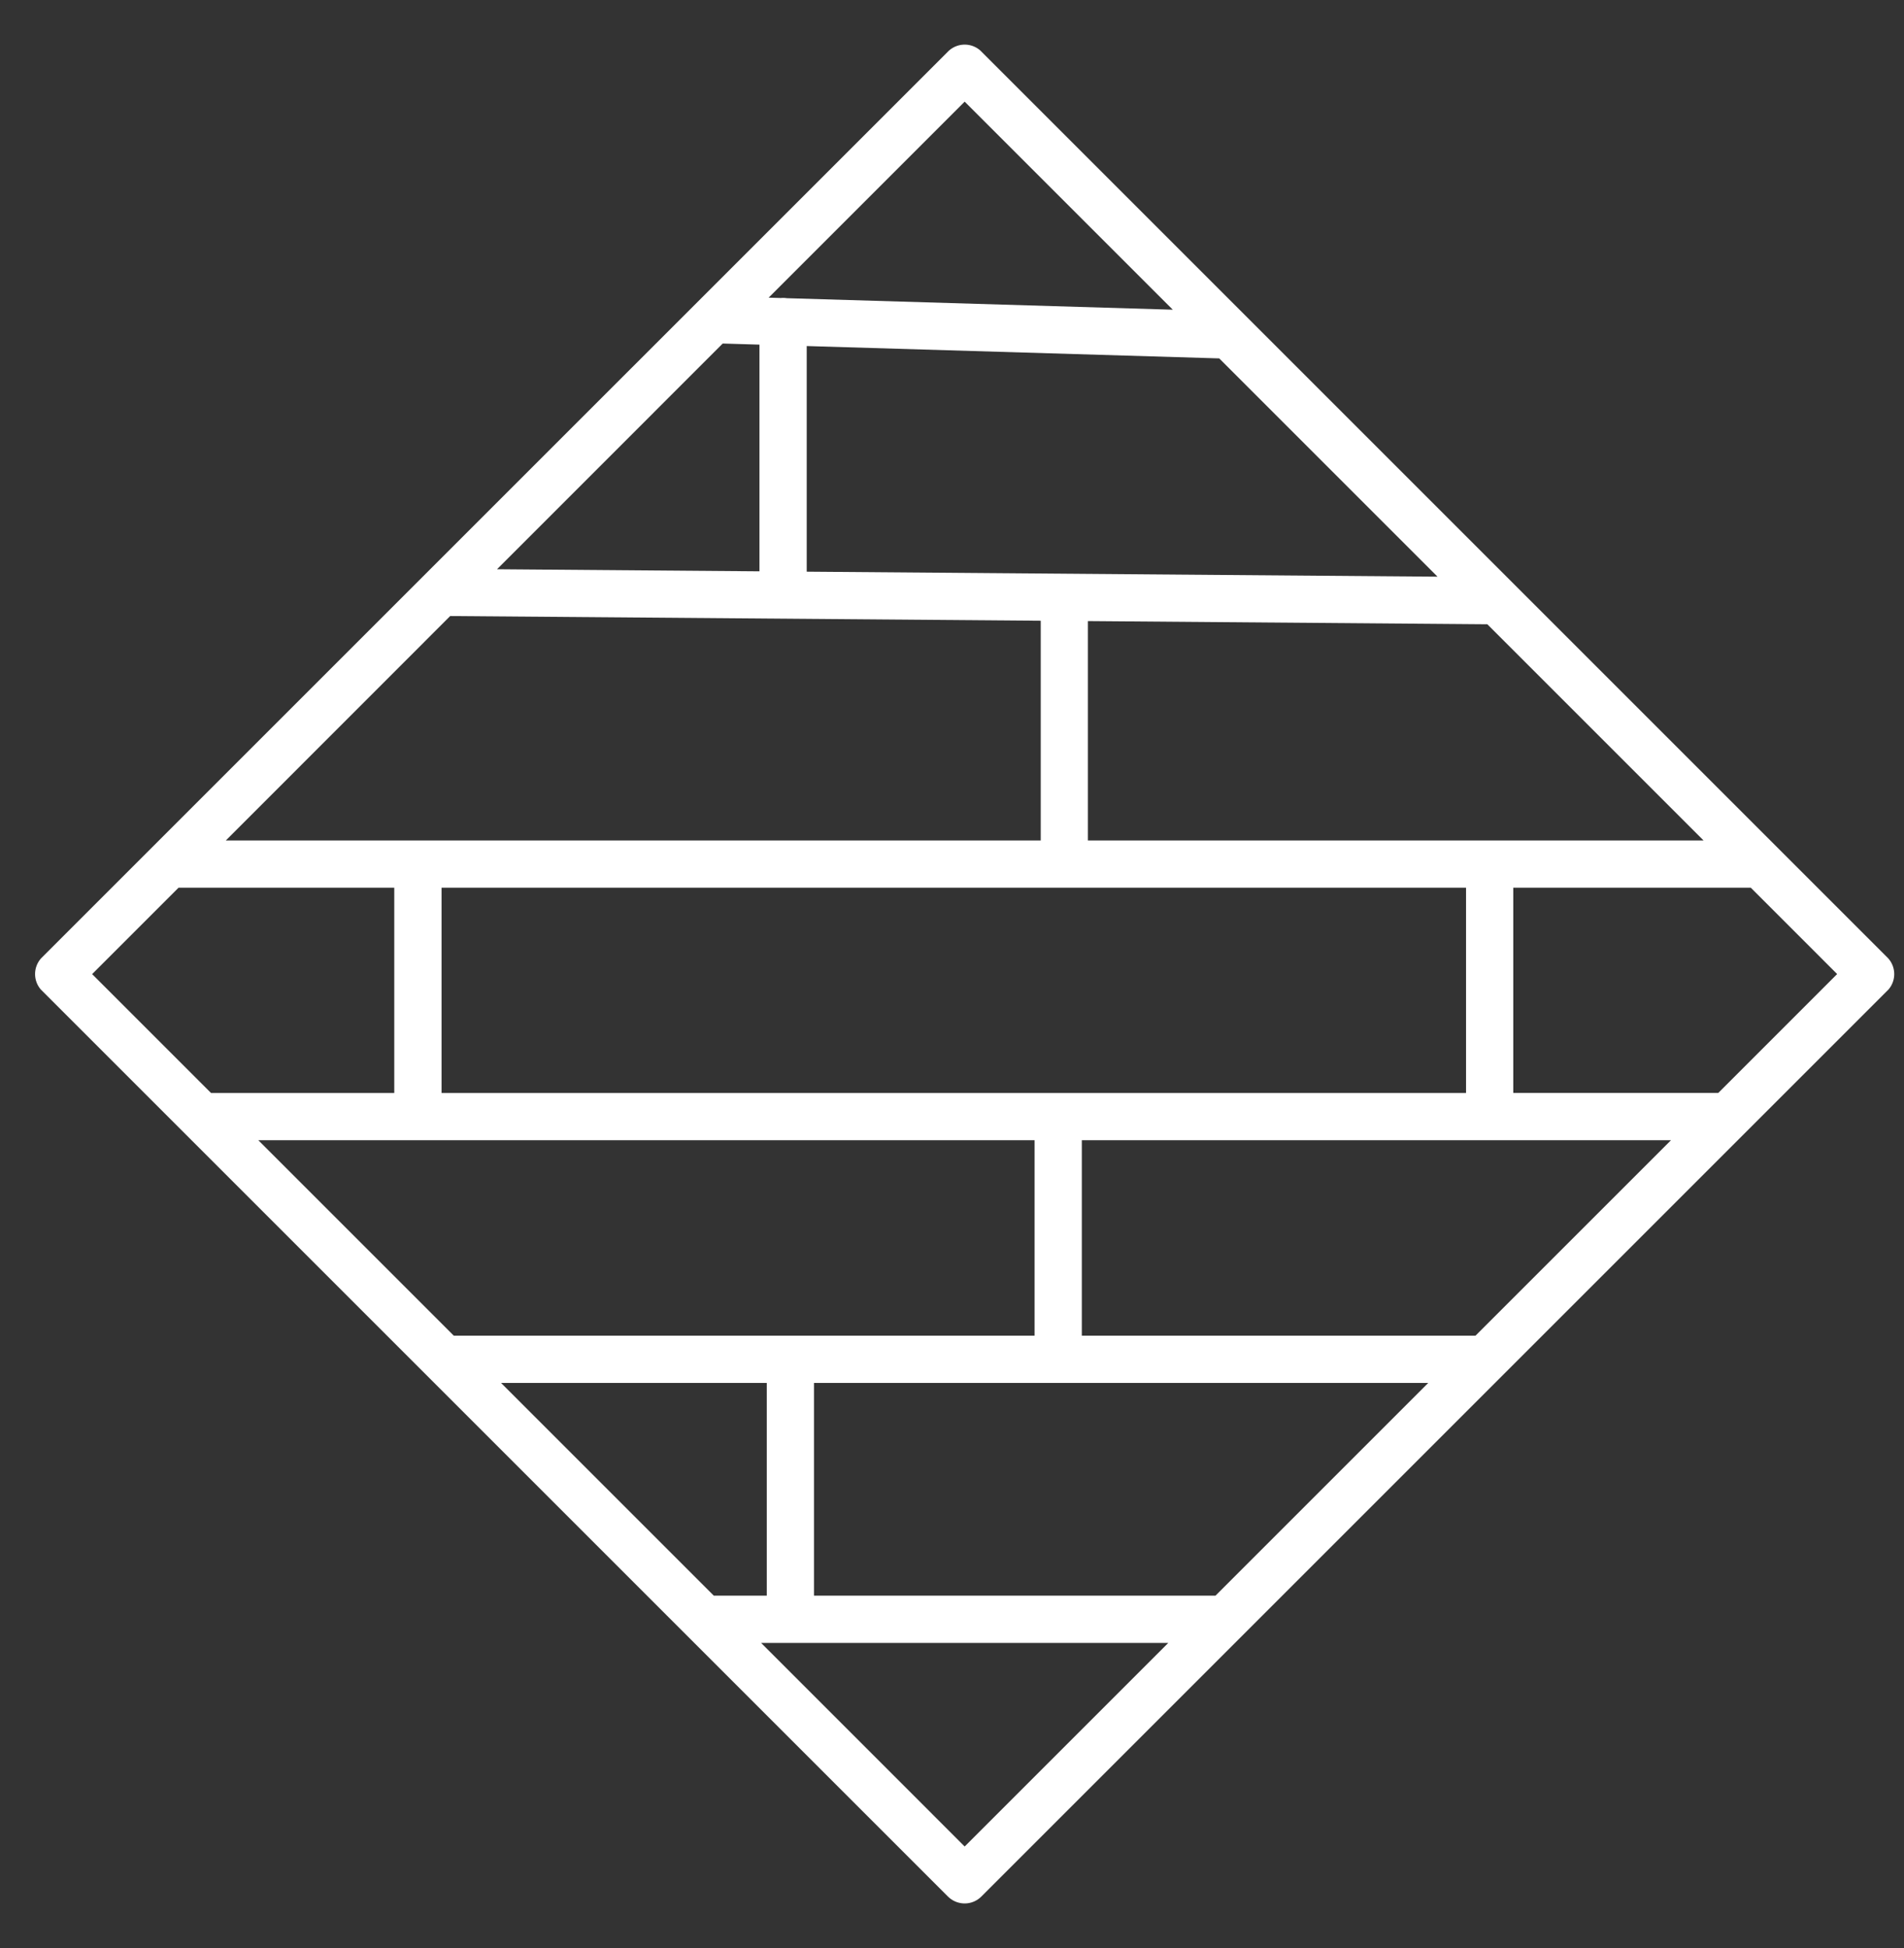 <svg width="43" height="44" fill="none" xmlns="http://www.w3.org/2000/svg"><rect width="100%" height="100%" fill="#333333" stroke="none"/><g clip-path="url(#clip0_90_1083)"><path d="M21.409 42.836L.949 22.378a.533.533 0 010-.755L21.41 1.164a.533.533 0 01.754 0l20.459 20.46a.533.533 0 010 .754l-20.46 20.457a.533.533 0 01-.754 0zm-4.221-5.73l4.598 4.599 4.598-4.598h-9.196zm-5.872-5.871l4.805 4.805h1.196v-4.805h-6.001zm-5.482-5.482l4.415 4.415h13.116v-4.415H5.834zM2.08 22l2.686 2.686h4.138V20.05H4.032L2.082 22zm16.303 9.235v4.805h9.067l4.805-4.805H18.384zM9.972 20.05v4.636h23.137V20.05H9.972zm.194-6.135L5.1 18.983h18.404V14.02l-13.337-.106zm14.266 11.838v4.415h8.89l4.416-4.415H24.432zm-8.11-17.994l-5.097 5.098 5.927.047v-5.12l-.83-.025zm1.897.057v5.096l14.246.113-4.93-4.93-9.316-.279zm6.35 6.214v4.953h13.904L33.59 14.1l-9.021-.072zm9.607 6.02v4.636h4.629L41.49 22l-1.95-1.95h-5.364zM21.786 2.296l-4.427 4.427.274.008a.566.566 0 01.138.004l8.715.26-4.7-4.699z" fill="#fff"/></g><defs><clipPath id="clip0_90_1083"><path fill="#fff" transform="rotate(45 9.943 26.691)" d="M0 0h30v30H0z"/></clipPath></defs></svg>
